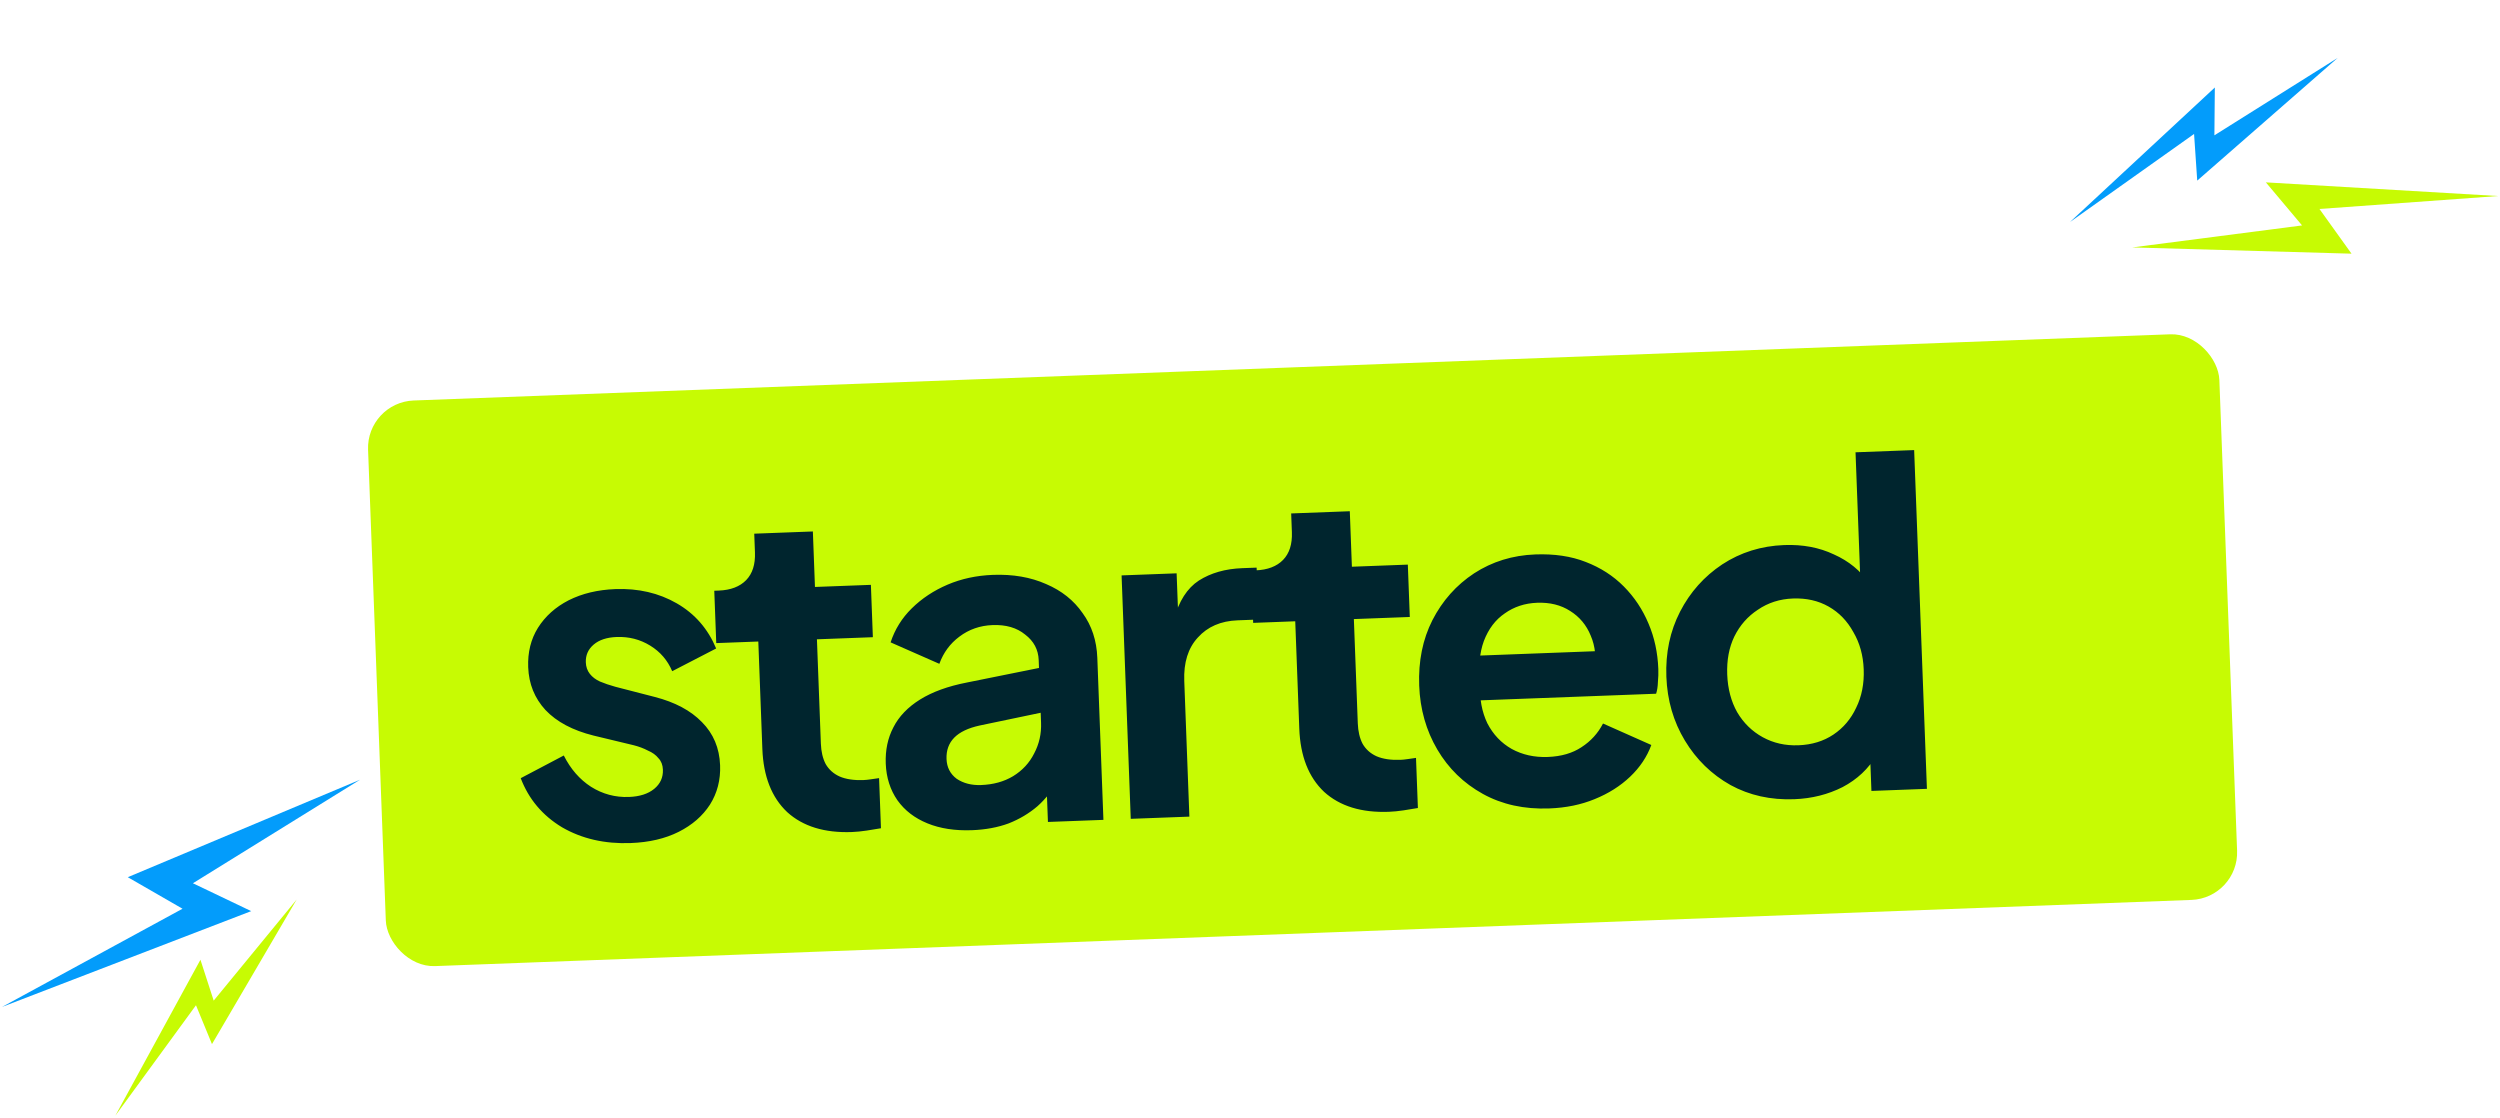 <svg width="843" height="377" viewBox="0 0 843 377" fill="none" xmlns="http://www.w3.org/2000/svg">
<g filter="url(#filter0_d_45_184)">
<rect x="132.512" y="127.648" width="624.695" height="190.858" rx="16" transform="rotate(-2.158 132.512 127.648)" fill="#C7FB03"/>
<path d="M221.678 276.277C212.926 276.607 205.203 274.833 198.509 270.955C191.911 266.972 187.271 261.455 184.588 254.404L199.108 246.755C201.395 251.303 204.449 254.814 208.269 257.289C212.19 259.761 216.465 260.909 221.092 260.735C224.713 260.599 227.55 259.686 229.602 257.997C231.654 256.308 232.63 254.155 232.532 251.54C232.471 249.93 231.969 248.64 231.026 247.668C230.18 246.591 228.989 245.73 227.453 245.082C226.014 244.331 224.431 243.736 222.702 243.297L209.13 240.031C202.113 238.28 196.716 235.411 192.939 231.423C189.263 227.431 187.319 222.619 187.107 216.986C186.917 211.956 188.01 207.533 190.384 203.716C192.856 199.795 196.315 196.692 200.762 194.409C205.31 192.123 210.552 190.867 216.487 190.644C224.233 190.352 231.143 191.955 237.218 195.454C243.294 198.952 247.716 204.024 250.485 210.669L235.663 218.329C234.114 214.66 231.638 211.782 228.235 209.694C224.832 207.606 221.069 206.64 216.944 206.795C213.624 206.92 211.037 207.773 209.183 209.354C207.329 210.935 206.447 212.933 206.538 215.347C206.595 216.856 207.046 218.148 207.893 219.225C208.739 220.301 209.88 221.164 211.315 221.816C212.85 222.463 214.585 223.052 216.519 223.584L229.794 227.012C236.61 228.77 241.904 231.593 245.678 235.48C249.551 239.364 251.598 244.223 251.818 250.058C252.003 254.987 250.861 259.412 248.389 263.333C245.914 267.154 242.402 270.207 237.855 272.494C233.307 274.781 227.914 276.042 221.678 276.277ZM296.286 272.559C287.031 272.908 279.744 270.664 274.424 265.828C269.201 260.887 266.415 253.789 266.066 244.534L264.702 208.32L250.518 208.854L249.853 191.2L251.362 191.143C255.385 190.991 258.464 189.818 260.598 187.622C262.731 185.426 263.722 182.316 263.57 178.292L263.332 171.955L283.099 171.21L283.804 189.921L302.665 189.21L303.33 206.864L284.469 207.575L285.794 242.733C285.896 245.449 286.436 247.746 287.413 249.623C288.491 251.497 290.055 252.898 292.105 253.828C294.255 254.755 296.94 255.157 300.159 255.036C300.863 255.01 301.666 254.929 302.568 254.794C303.57 254.656 304.522 254.519 305.423 254.384L306.06 271.284C304.659 271.539 303.057 271.8 301.254 272.07C299.451 272.339 297.795 272.502 296.286 272.559ZM336.779 271.94C331.045 272.156 326.03 271.388 321.733 269.636C317.436 267.884 314.064 265.291 311.618 261.857C309.168 258.323 307.854 254.192 307.675 249.464C307.505 244.937 308.359 240.876 310.239 237.279C312.114 233.582 315.119 230.446 319.253 227.873C323.387 225.299 328.654 223.388 335.054 222.14L361.748 216.752L362.317 231.841L339.378 236.634C335.481 237.486 332.611 238.854 330.768 240.736C328.925 242.619 328.059 245.019 328.169 247.936C328.275 250.753 329.416 252.977 331.593 254.607C333.867 256.133 336.613 256.836 339.832 256.714C343.957 256.559 347.546 255.568 350.6 253.74C353.751 251.808 356.122 249.251 357.715 246.068C359.408 242.881 360.185 239.427 360.045 235.705L359.249 214.58C359.116 211.059 357.598 208.195 354.694 205.987C351.887 203.675 348.22 202.604 343.693 202.775C339.468 202.934 335.739 204.233 332.507 206.672C329.371 209.006 327.119 212.063 325.75 215.842L309.309 208.604C310.756 204.217 313.13 200.401 316.433 197.153C319.833 193.802 323.862 191.131 328.522 189.142C333.182 187.154 338.278 186.055 343.811 185.846C350.551 185.593 356.533 186.626 361.758 188.948C366.98 191.169 371.082 194.439 374.066 198.759C377.146 202.975 378.796 208 379.016 213.835L381.074 268.458L362.363 269.163L361.834 255.13L366.048 254.669C364.068 258.269 361.665 261.332 358.839 263.856C356.009 266.28 352.757 268.215 349.084 269.663C345.408 271.011 341.306 271.77 336.779 271.94ZM390.29 268.111L387.197 186.025L405.757 185.326L406.445 203.584L404.834 200.925C406.514 194.716 409.32 190.329 413.253 187.763C417.287 185.194 422.17 183.801 427.904 183.585L432.733 183.403L433.392 200.906L426.3 201.174C420.667 201.386 416.206 203.317 412.919 206.966C409.627 210.516 408.099 215.409 408.334 221.645L410.057 267.366L390.29 268.111ZM477.34 265.738C468.085 266.086 460.798 263.842 455.478 259.006C450.255 254.065 447.469 246.967 447.12 237.713L445.756 201.498L431.572 202.033L430.907 184.378L432.416 184.321C436.439 184.17 439.518 182.996 441.651 180.8C443.785 178.604 444.776 175.494 444.624 171.471L444.386 165.133L464.153 164.388L464.857 183.099L483.719 182.388L484.384 200.043L465.523 200.753L466.847 235.912C466.95 238.628 467.49 240.924 468.467 242.801C469.545 244.675 471.109 246.077 473.159 247.007C475.309 247.933 477.994 248.336 481.213 248.214C481.917 248.188 482.72 248.107 483.621 247.973C484.623 247.834 485.575 247.697 486.477 247.563L487.114 264.463C485.713 264.717 484.111 264.979 482.308 265.248C480.505 265.518 478.849 265.681 477.34 265.738ZM531.424 264.607C522.974 264.925 515.508 263.292 509.027 259.708C502.545 256.124 497.421 251.13 493.654 244.723C489.887 238.317 487.853 231.141 487.554 223.194C487.243 214.945 488.729 207.586 492.011 201.115C495.39 194.541 500.077 189.277 506.073 185.324C512.17 181.367 519.041 179.244 526.686 178.956C533.124 178.714 538.797 179.558 543.705 181.488C548.714 183.415 552.999 186.175 556.559 189.768C560.12 193.361 562.896 197.538 564.889 202.298C566.878 206.958 567.976 212.054 568.185 217.587C568.238 218.995 568.192 220.458 568.048 221.974C568.004 223.487 567.802 224.804 567.441 225.926L504.066 228.314L503.498 213.225L555.707 211.257L546.619 218.702C547.35 214.04 546.943 209.925 545.398 206.357C543.954 202.785 541.633 200.001 538.435 198.006C535.337 196.008 531.626 195.09 527.3 195.253C523.176 195.408 519.544 196.603 516.404 198.836C513.261 200.97 510.91 204.08 509.352 208.169C507.89 212.152 507.466 216.953 508.081 222.572C507.868 227.617 508.691 232.068 510.549 235.927C512.503 239.682 515.231 242.551 518.73 244.534C522.331 246.514 526.394 247.419 530.921 247.248C535.448 247.078 539.235 245.978 542.281 243.949C545.428 241.916 547.846 239.257 549.536 235.969L565.826 243.213C564.364 247.197 561.98 250.762 558.674 253.909C555.367 257.056 551.382 259.573 546.719 261.461C542.156 263.346 537.058 264.394 531.424 264.607ZM614.009 261.495C606.062 261.794 598.899 260.201 592.522 256.714C586.141 253.126 581.017 248.131 577.149 241.729C573.281 235.326 571.198 228.152 570.898 220.205C570.595 212.157 572.133 204.846 575.512 198.272C578.891 191.697 583.627 186.381 589.719 182.323C595.913 178.262 602.883 176.085 610.628 175.793C616.865 175.558 622.445 176.607 627.369 178.94C632.389 181.169 636.391 184.443 639.374 188.763L636.51 192.951L634.685 144.515L654.452 143.77L658.756 257.996L640.045 258.701L639.448 242.857L641.708 246.701C639.058 251.233 635.264 254.801 630.325 257.405C625.383 259.908 619.944 261.271 614.009 261.495ZM615.439 243.308C619.966 243.138 623.899 241.932 627.24 239.69C630.581 237.449 633.137 234.431 634.908 230.637C636.779 226.839 637.624 222.526 637.442 217.698C637.264 212.97 636.099 208.783 633.947 205.136C631.891 201.386 629.114 198.519 625.614 196.535C622.114 194.551 618.101 193.645 613.574 193.815C609.148 193.982 605.216 195.238 601.779 197.584C598.337 199.829 595.681 202.851 593.809 206.649C592.034 210.342 591.238 214.603 591.42 219.432C591.602 224.26 592.719 228.499 594.77 232.149C596.922 235.796 599.798 238.609 603.399 240.589C606.999 242.568 611.013 243.475 615.439 243.308Z" fill="#00252E"/>
</g>
<path d="M67.587 323.626L38.893 376.205L66.085 338.968L71.477 352.076L100.033 303.321L72.056 337.413L67.587 323.626Z" fill="#C7FB03"/>
<path d="M84.702 307.232L0.671 339.545L61.546 306.424L43.088 295.789L121.394 262.922L65.048 297.836L84.702 307.232Z" fill="#039CFB"/>
<path d="M746.841 29.506L698.002 74.867L739.841 45.167L740.905 60.903L788.25 19.53L746.692 45.634L746.841 29.506Z" fill="#039CFB"/>
<path d="M764.047 61.491L842.321 66.101L782.122 70.464L792.934 85.541L719.001 83.43L776.254 76.015L764.047 61.491Z" fill="#C7FB03"/>
<defs>
<filter id="filter0_d_45_184" x="123.512" y="104.128" width="640.438" height="222.243" filterUnits="userSpaceOnUse" color-interpolation-filters="sRGB">
<feFlood flood-opacity="0" result="BackgroundImageFix"/>
<feColorMatrix in="SourceAlpha" type="matrix" values="0 0 0 0 0 0 0 0 0 0 0 0 0 0 0 0 0 0 127 0" result="hardAlpha"/>
<feOffset dx="-9" dy="8"/>
<feComposite in2="hardAlpha" operator="out"/>
<feColorMatrix type="matrix" values="0 0 0 0 0 0 0 0 0 0 0 0 0 0 0 0 0 0 0.2 0"/>
<feBlend mode="normal" in2="BackgroundImageFix" result="effect1_dropShadow_45_184"/>
<feBlend mode="normal" in="SourceGraphic" in2="effect1_dropShadow_45_184" result="shape"/>
</filter>
</defs>
</svg>
